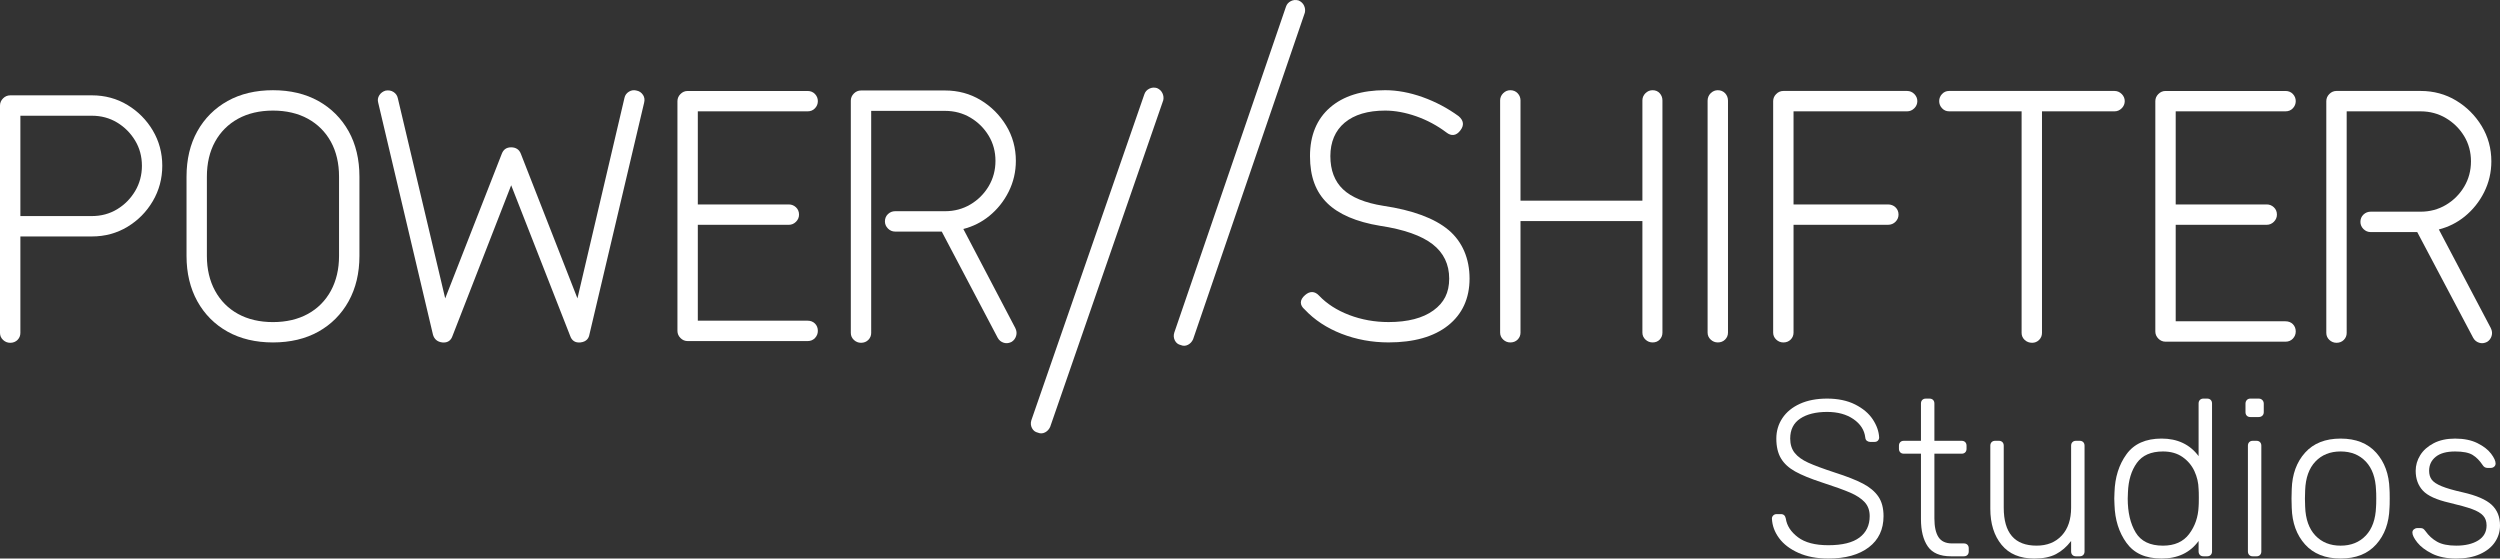 <?xml version="1.0" encoding="UTF-8"?>
<svg id="Layer_2" data-name="Layer 2" xmlns="http://www.w3.org/2000/svg" viewBox="0 0 1939.59 433.34">
  <rect x="0" y="0" width="1939.59" height="433.34" fill="#333333" stroke="none"/>
  <defs>
    <style>
      .cls-1 {
        fill: #fff;
      }
    </style>
  </defs>
  <g id="Calque_2" data-name="Calque 2">
    <path class="cls-1" d="M901.87,72.33c-.84-1.79-2.22-3.12-4.24-4-2.08-.62-4.09-.46-5.97.48-1.89.95-3.18,2.4-3.82,4.31l-87.7,253c-.63,2.1-.47,4.11.48,5.98.96,1.91,2.51,3.12,4.59,3.57.87.37,1.75.56,2.61.56,1.02,0,2.03-.26,3.01-.78,1.75-.92,3.06-2.33,3.94-4.29l87.72-253.36c.42-1.86.21-3.69-.62-5.46"/>
    <path class="cls-1" d="M1011.74,4.37c-.85-1.79-2.22-3.12-4.24-4-2.09-.62-4.1-.46-5.98.48-1.88.95-3.17,2.41-3.81,4.31l-86.69,253c-.63,2.09-.47,4.11.48,5.98.96,1.91,2.5,3.12,4.59,3.57.88.37,1.75.56,2.61.56,1.02,0,2.03-.26,3.01-.78,1.75-.92,3.06-2.33,3.94-4.29L1012.35,9.83c.42-1.86.2-3.69-.62-5.46"/>
  </g>
  <g id="Calque_3" data-name="Calque 3">
    <path class="cls-1" d="M1123.75,178.4c-10.76-9.04-27.75-15.34-50.5-18.72-14.19-2.25-24.72-6.56-31.28-12.8-6.52-6.18-9.83-14.84-9.83-25.74s3.73-19.78,11.09-25.96c7.43-6.22,18-9.38,31.42-9.38,7.62,0,15.74,1.5,24.13,4.43,8.41,2.96,16.27,7.18,23.37,12.53,1.92,1.52,3.82,2.17,5.65,1.94,1.88-.25,3.62-1.42,5.16-3.47,3.1-3.93,2.67-7.75-1.31-11.11-8.55-6.23-17.94-11.18-27.91-14.76-10-3.57-19.79-5.38-29.1-5.38-18.09,0-32.48,4.52-42.75,13.45-10.32,8.96-15.55,21.66-15.55,37.7s4.49,27.77,13.37,36.47c8.81,8.64,22.62,14.56,41.03,17.59,18.44,2.78,32.17,7.6,40.8,14.34,8.49,6.62,12.79,15.57,12.79,26.59s-4,18.72-12.22,24.71c-8.23,6-19.94,9.04-34.81,9.04-10.76,0-21.04-1.85-30.58-5.49-9.51-3.64-17.39-8.71-23.41-15.08-3.28-3.49-7.11-3.6-10.78-.36-2.2,1.88-3.3,3.83-3.29,5.8,0,1.88,1.03,3.71,2.93,5.32,7.54,8.08,17.16,14.43,28.59,18.89,11.42,4.45,23.72,6.71,36.54,6.71,19.66,0,35.19-4.42,46.17-13.14,11.06-8.8,16.66-21.05,16.66-36.42s-5.51-28.57-16.37-37.72"/>
    <path class="cls-1" d="M1287.73,72.41c-1.4-1.61-3.28-2.42-5.6-2.42-2.1,0-3.96.79-5.55,2.35-1.56,1.57-2.35,3.43-2.35,5.56v77.79h-94.57v-77.79c0-2.09-.73-3.95-2.2-5.53-1.49-1.58-3.41-2.38-5.7-2.38-2.11,0-3.97.79-5.54,2.35-1.57,1.57-2.37,3.44-2.37,5.56v180.15c0,2.13.82,3.96,2.4,5.43,1.56,1.47,3.41,2.21,5.51,2.21,2.28,0,4.19-.75,5.67-2.23,1.48-1.49,2.23-3.3,2.23-5.41v-86.55h94.57v86.55c0,2.13.8,3.96,2.39,5.43,1.57,1.46,3.42,2.2,5.51,2.2,2.32,0,4.2-.77,5.57-2.27,1.38-1.46,2.08-3.27,2.08-5.37V77.9c0-2.09-.69-3.93-2.04-5.49"/>
    <path class="cls-1" d="M1338.44,72.37c-1.5-1.58-3.42-2.38-5.7-2.38-2.11,0-3.97.79-5.56,2.36-1.57,1.57-2.36,3.53-2.36,5.8v179.89c0,2.13.81,3.95,2.4,5.43,1.56,1.46,3.41,2.2,5.52,2.2,2.27,0,4.19-.75,5.66-2.23,1.49-1.49,2.24-3.3,2.24-5.41V78.16c0-2.26-.74-4.2-2.2-5.79"/>
    <path class="cls-1" d="M1485.18,72.93c-1.56-1.57-3.43-2.36-5.54-2.36h-96.04c-2.12,0-3.99.79-5.55,2.36-1.57,1.57-2.37,3.43-2.37,5.54v179.58c0,2.13.82,3.96,2.4,5.43,1.56,1.47,3.42,2.21,5.52,2.21,2.27,0,4.19-.75,5.66-2.23,1.49-1.49,2.23-3.3,2.23-5.41v-83.64h73.29c2.29,0,4.25-.8,5.82-2.36,1.56-1.57,2.35-3.44,2.35-5.54,0-2.3-.81-4.21-2.39-5.7-1.56-1.46-3.5-2.2-5.78-2.2h-73.29v-72.23h88.14c2.11,0,3.97-.8,5.55-2.37,1.57-1.57,2.36-3.43,2.36-5.54s-.8-3.96-2.37-5.54"/>
    <path class="cls-1" d="M1646.09,72.93c-1.58-1.57-3.44-2.36-5.56-2.36h-128.4c-2.14,0-3.97.81-5.44,2.38-1.46,1.57-2.2,3.43-2.2,5.51s.74,3.96,2.19,5.5c1.48,1.6,3.31,2.41,5.45,2.41h56.3v171.93c0,2.13.81,3.96,2.4,5.45,1.57,1.46,3.51,2.2,5.77,2.2,2.1,0,3.93-.75,5.41-2.23,1.49-1.49,2.24-3.31,2.24-5.41V86.38h56.29c2.12,0,3.98-.8,5.56-2.37,1.56-1.57,2.35-3.43,2.35-5.54s-.8-3.96-2.35-5.54"/>
    <path class="cls-1" d="M1773.21,249.26h-85.22v-74.85h70.63c2.11,0,3.98-.8,5.54-2.36,1.57-1.56,2.36-3.42,2.36-5.54,0-2.31-.81-4.23-2.39-5.7-1.56-1.46-3.42-2.2-5.51-2.2h-70.63v-72.23h85.22c2.3,0,4.21-.8,5.71-2.4,1.45-1.56,2.2-3.41,2.2-5.51s-.74-3.95-2.2-5.51c-1.49-1.58-3.4-2.38-5.71-2.38h-93.12c-2.12,0-3.99.79-5.55,2.36-1.57,1.57-2.36,3.43-2.36,5.54v178.71c0,2.1.8,3.96,2.36,5.54,1.56,1.57,3.43,2.36,5.55,2.36h93.12c2.3,0,4.22-.81,5.71-2.39,1.45-1.57,2.2-3.42,2.2-5.51,0-2.29-.75-4.2-2.23-5.69-1.49-1.48-3.4-2.22-5.67-2.22"/>
    <path class="cls-1" d="M1932.45,254.51l-40.32-76.49c7.45-1.89,14.2-5.28,20.11-10.08,6.31-5.15,11.38-11.49,15.06-18.86,3.7-7.42,5.58-15.46,5.58-23.91,0-9.91-2.51-19.11-7.48-27.33-4.96-8.2-11.61-14.85-19.8-19.8-8.21-4.96-17.49-7.48-27.59-7.48h-65.27c-2.12,0-3.99.79-5.54,2.36-1.58,1.57-2.37,3.43-2.37,5.54v179.84c0,2.12.8,3.96,2.4,5.45,1.57,1.45,3.42,2.2,5.51,2.2,2.27,0,4.18-.75,5.67-2.23,1.48-1.5,2.23-3.31,2.23-5.41V86.38h57.36c7.16,0,13.77,1.77,19.65,5.26,5.87,3.5,10.65,8.21,14.16,14.03,3.49,5.79,5.26,12.34,5.26,19.51s-1.77,13.77-5.27,19.65c-3.51,5.9-8.28,10.66-14.15,14.14-5.88,3.5-12.49,5.26-19.65,5.26h-38.8c-2.08,0-3.94.73-5.51,2.2-1.58,1.49-2.39,3.41-2.39,5.72,0,2.12.8,3.97,2.36,5.55,1.59,1.56,3.44,2.35,5.54,2.35h36.18l43.42,82.07c1.04,1.88,2.58,3.15,4.59,3.78.74.24,1.5.36,2.27.36,1.28,0,2.6-.34,3.96-1.03,1.66-1.04,2.83-2.56,3.45-4.54.63-2,.43-4.07-.63-6.18"/>
  </g>
  <g id="Calque_4" data-name="Calque 4">
    <path class="cls-1" d="M118.57,101.26c-4.86-8.19-11.47-14.86-19.66-19.81-8.21-4.96-17.49-7.48-27.59-7.48H7.91c-2.12,0-3.99.8-5.54,2.36-1.57,1.57-2.37,3.44-2.37,5.55v176.43c0,2.12.8,3.96,2.4,5.45,1.57,1.45,3.41,2.2,5.51,2.2,2.27,0,4.18-.75,5.67-2.23,1.48-1.5,2.23-3.31,2.23-5.41v-74.87h55.5c10.1,0,19.38-2.52,27.59-7.49,8.19-4.95,14.81-11.65,19.66-19.94,4.88-8.29,7.34-17.52,7.34-27.44s-2.47-19.12-7.34-27.31M110.11,128.57c0,7.16-1.77,13.77-5.26,19.65-3.51,5.9-8.23,10.66-14.02,14.15-5.79,3.49-12.35,5.26-19.51,5.26H15.81v-77.84h55.5c7.16,0,13.72,1.76,19.51,5.25,5.8,3.5,10.51,8.21,14.02,14.04,3.49,5.78,5.26,12.34,5.26,19.5Z"/>
    <path class="cls-1" d="M270.47,101.82c-5.58-9.98-13.47-17.87-23.44-23.44-9.96-5.57-21.82-8.39-35.25-8.39s-25.28,2.82-35.24,8.39c-9.97,5.57-17.87,13.45-23.44,23.44-5.57,9.96-8.39,21.81-8.39,35.24v61.56c0,13.25,2.82,25.05,8.38,35.11,5.58,10.07,13.48,18.01,23.45,23.57,9.96,5.56,21.82,8.38,35.24,8.38s25.28-2.82,35.25-8.38c9.97-5.58,17.87-13.51,23.44-23.57,5.57-10.06,8.39-21.87,8.39-35.11v-61.56c0-13.43-2.82-25.28-8.39-35.24M263.04,137.06v61.56c0,10.16-2.14,19.24-6.34,26.99-4.2,7.7-10.19,13.74-17.81,17.93-7.66,4.21-16.77,6.35-27.12,6.35s-19.46-2.13-27.1-6.35c-7.63-4.19-13.62-10.23-17.81-17.93-4.21-7.73-6.35-16.81-6.35-26.99v-61.56c0-10.35,2.13-19.48,6.34-27.11,4.2-7.62,10.19-13.61,17.82-17.81,7.65-4.2,16.77-6.34,27.1-6.34s19.46,2.13,27.12,6.34c7.62,4.2,13.61,10.19,17.81,17.81,4.21,7.65,6.34,16.77,6.34,27.11Z"/>
    <path class="cls-1" d="M498.84,73.63c-1.16-1.8-2.82-2.92-4.81-3.32-2.12-.63-4.17-.36-6.06.8-1.89,1.15-3.08,2.81-3.5,4.9l-36.47,155.48-43.88-112.11c-1.24-3.33-3.85-5.08-7.55-5.08s-6.04,1.75-7.29,5.06l-43.88,112.14-36.73-155.18c-.42-2.11-1.55-3.77-3.34-4.93-1.78-1.15-3.83-1.52-6.23-1.08-2.05.62-3.67,1.82-4.81,3.57-1.18,1.83-1.45,3.84-.84,5.89l42.48,179.96c1.02,3.47,3.49,5.52,7.18,5.94.39.03.76.06,1.13.06,3.36,0,5.72-1.77,6.83-5.11l45.52-116.89,45.75,116.83c1.25,3.76,4.01,5.52,7.97,5.11,4.95-.53,6.52-3.59,6.95-6.01l42.44-179.85c.62-2.3.34-4.38-.83-6.19"/>
    <path class="cls-1" d="M626.61,248.8h-85.22v-74.39h70.63c2.12,0,3.97-.8,5.54-2.35,1.57-1.57,2.36-3.43,2.36-5.55,0-2.31-.81-4.23-2.39-5.7-1.57-1.46-3.42-2.2-5.51-2.2h-70.63v-72.23h85.22c2.3,0,4.21-.8,5.71-2.4,1.46-1.56,2.2-3.41,2.2-5.51s-.73-3.95-2.2-5.51c-1.49-1.58-3.41-2.38-5.71-2.38h-93.12c-2.12,0-3.99.79-5.54,2.36-1.57,1.57-2.37,3.43-2.37,5.54v178.24c0,2.1.8,3.96,2.36,5.53,1.56,1.57,3.43,2.36,5.55,2.36h93.12c2.3,0,4.22-.8,5.71-2.39,1.46-1.56,2.2-3.42,2.2-5.51,0-2.29-.75-4.2-2.23-5.69-1.5-1.48-3.4-2.22-5.67-2.22"/>
    <path class="cls-1" d="M787.71,254.51l-40.32-76.86c7.45-1.89,14.2-5.27,20.11-10.08,6.31-5.14,11.38-11.49,15.06-18.86,3.7-7.41,5.58-15.45,5.58-23.91,0-9.91-2.51-19.11-7.48-27.32-4.96-8.2-11.62-14.86-19.8-19.8-8.21-4.96-17.5-7.48-27.59-7.48h-65.27c-2.12,0-3.99.8-5.54,2.35-1.57,1.58-2.37,3.44-2.37,5.55v180.2c0,2.12.81,3.96,2.4,5.45,1.56,1.45,3.42,2.2,5.51,2.2,2.27,0,4.18-.75,5.67-2.23,1.48-1.5,2.23-3.31,2.23-5.41V86.02h57.36c7.16,0,13.77,1.76,19.65,5.25,5.88,3.5,10.65,8.21,14.15,14.04,3.5,5.78,5.26,12.34,5.26,19.5s-1.77,13.76-5.26,19.65c-3.51,5.9-8.27,10.66-14.15,14.14-5.88,3.5-12.49,5.26-19.65,5.26h-38.8c-2.08,0-3.94.73-5.51,2.2-1.58,1.48-2.39,3.4-2.39,5.71,0,2.12.8,3.97,2.36,5.55,1.57,1.56,3.44,2.35,5.54,2.35h36.19l43.42,82.44c1.04,1.88,2.58,3.15,4.58,3.78.74.24,1.5.36,2.27.36,1.28,0,2.6-.34,3.96-1.03,1.66-1.04,2.83-2.56,3.45-4.54.63-2.01.43-4.07-.63-6.18"/>
    <g>
      <path class="cls-1" d="M1395.3,428.94c-6.55-2.93-11.56-6.75-15.03-11.46-3.47-4.71-5.32-9.76-5.55-15.17,0-.92.34-1.72,1.03-2.41.68-.69,1.54-1.03,2.56-1.03h3.42c2.05,0,3.3,1.15,3.76,3.45.8,5.52,3.93,10.34,9.4,14.48s13.32,6.2,23.57,6.2c10.82,0,18.88-1.98,24.17-5.95s7.94-9.51,7.94-16.63c0-4.36-1.28-7.95-3.84-10.77-2.56-2.81-6.29-5.28-11.19-7.41-4.9-2.12-12.3-4.8-22.21-8.01-8.77-2.87-15.63-5.69-20.58-8.45s-8.63-6.14-11.02-10.17c-2.39-4.02-3.59-9.13-3.59-15.34,0-5.86,1.56-11.14,4.7-15.86,3.13-4.71,7.66-8.42,13.58-11.12,5.92-2.7,12.98-4.05,21.18-4.05s15.66,1.52,21.69,4.57c6.03,3.05,10.59,6.89,13.67,11.55,3.07,4.65,4.72,9.34,4.95,14.05,0,.92-.31,1.72-.94,2.41-.63.69-1.51,1.03-2.65,1.03h-3.42c-.8,0-1.6-.26-2.39-.78-.8-.52-1.25-1.41-1.37-2.67-.68-5.74-3.73-10.48-9.14-14.22-5.41-3.73-12.21-5.6-20.41-5.6-8.77,0-15.74,1.72-20.92,5.17-5.18,3.45-7.77,8.62-7.77,15.51,0,4.48,1.17,8.19,3.5,11.12,2.33,2.93,5.83,5.46,10.5,7.58,4.67,2.13,11.56,4.68,20.67,7.67,9.34,2.99,16.63,5.86,21.86,8.62,5.24,2.76,9.19,6.09,11.87,10,2.67,3.91,4.01,8.96,4.01,15.17,0,10.34-3.82,18.41-11.44,24.21-7.63,5.8-18.11,8.7-31.43,8.7-8.88,0-16.6-1.47-23.15-4.4Z"/>
      <path class="cls-1" d="M1495.65,423.94c-3.53-5.11-5.3-12.15-5.3-21.11v-50.84h-13.32c-1.14,0-2.05-.34-2.73-1.03-.68-.69-1.03-1.61-1.03-2.76v-2.41c0-1.15.34-2.07,1.03-2.76s1.59-1.03,2.73-1.03h13.32v-28.95c0-1.15.34-2.07,1.03-2.76s1.59-1.03,2.73-1.03h2.9c1.14,0,2.05.34,2.73,1.03.68.69,1.03,1.61,1.03,2.76v28.95h21.18c1.14,0,2.05.35,2.73,1.03s1.03,1.61,1.03,2.76v2.41c0,1.15-.34,2.07-1.03,2.76-.68.69-1.6,1.03-2.73,1.03h-21.18v50.15c0,6.44,1.05,11.29,3.16,14.56,2.11,3.27,5.61,4.91,10.51,4.91h9.22c1.14,0,2.05.34,2.73,1.03.68.69,1.03,1.61,1.03,2.76v2.41c0,1.15-.34,2.07-1.03,2.76-.68.69-1.6,1.03-2.73,1.03h-10.08c-8.43,0-14.41-2.56-17.94-7.67Z"/>
      <path class="cls-1" d="M1552.87,422.65c-5.81-7.12-8.71-16.43-8.71-27.92v-48.95c0-1.15.34-2.07,1.02-2.76.68-.69,1.59-1.03,2.73-1.03h2.9c1.14,0,2.05.35,2.73,1.03s1.03,1.61,1.03,2.76v48.08c0,19.65,8.48,29.47,25.45,29.47,8.2,0,14.72-2.61,19.56-7.84,4.84-5.23,7.26-12.44,7.26-21.63v-48.08c0-1.15.34-2.07,1.03-2.76s1.59-1.03,2.73-1.03h2.9c1.14,0,2.05.35,2.73,1.03s1.03,1.61,1.03,2.76v82.04c0,1.15-.34,2.07-1.03,2.76-.68.69-1.6,1.03-2.73,1.03h-2.9c-1.14,0-2.05-.34-2.73-1.03-.68-.69-1.03-1.61-1.03-2.76v-8.1c-3.42,4.48-7.32,7.87-11.7,10.17-4.39,2.3-9.99,3.45-16.83,3.45-11.16,0-19.64-3.56-25.45-10.69Z"/>
      <path class="cls-1" d="M1649.81,421.19c-5.87-8.1-8.97-17.95-9.31-29.56l-.17-4.83.17-4.83c.34-11.6,3.44-21.46,9.31-29.56,5.86-8.1,14.95-12.15,27.24-12.15s21.98,4.54,28.7,13.62v-40.85c0-1.15.34-2.07,1.03-2.76s1.59-1.03,2.73-1.03h2.9c1.14,0,2.05.34,2.73,1.03s1.03,1.61,1.03,2.76v114.78c0,1.15-.34,2.07-1.03,2.76-.68.69-1.6,1.03-2.73,1.03h-2.9c-1.14,0-2.05-.34-2.73-1.03-.68-.69-1.03-1.61-1.03-2.76v-8.1c-6.61,9.08-16.17,13.62-28.7,13.62s-21.38-4.05-27.24-12.15ZM1698.41,414.29c4.55-6.03,7-13.13,7.35-21.29.11-1.15.17-3.39.17-6.72s-.06-5.57-.17-6.72c-.11-4.94-1.2-9.62-3.25-14.05-2.05-4.42-5.12-8.07-9.22-10.94-4.1-2.87-9.17-4.31-15.2-4.31-9.22,0-15.97,2.96-20.24,8.88-4.27,5.92-6.58,13.53-6.92,22.84l-.17,4.83c0,10.69,2.05,19.45,6.15,26.28,4.1,6.84,11.16,10.25,21.18,10.25,8.99,0,15.77-3.02,20.33-9.05Z"/>
      <path class="cls-1" d="M1743.16,322.52c-.68-.69-1.03-1.61-1.03-2.76v-6.55c0-1.15.34-2.09,1.03-2.84.68-.75,1.59-1.12,2.73-1.12h6.49c1.14,0,2.08.37,2.82,1.12.74.75,1.11,1.7,1.11,2.84v6.55c0,1.15-.37,2.07-1.11,2.76-.74.69-1.68,1.03-2.82,1.03h-6.49c-1.14,0-2.05-.34-2.73-1.03ZM1745.04,430.58c-.68-.69-1.03-1.61-1.03-2.76v-82.04c0-1.15.34-2.07,1.03-2.76s1.59-1.03,2.73-1.03h2.9c1.14,0,2.05.35,2.73,1.03s1.02,1.61,1.02,2.76v82.04c0,1.15-.34,2.07-1.02,2.76-.68.69-1.6,1.03-2.73,1.03h-2.9c-1.14,0-2.05-.34-2.73-1.03Z"/>
      <path class="cls-1" d="M1788.34,422.39c-6.55-7.3-9.99-16.74-10.33-28.35l-.17-7.24.17-7.24c.34-11.6,3.78-21.05,10.33-28.35,6.55-7.3,15.74-10.94,27.59-10.94s21.04,3.65,27.59,10.94c6.55,7.3,9.99,16.75,10.33,28.35.11,1.15.17,3.56.17,7.24s-.06,6.09-.17,7.24c-.34,11.61-3.79,21.06-10.33,28.35-6.55,7.3-15.74,10.94-27.59,10.94s-21.04-3.65-27.59-10.94ZM1835.48,415.5c4.95-5.23,7.6-12.67,7.94-22.32.11-1.15.17-3.28.17-6.38s-.06-5.23-.17-6.38c-.34-9.65-2.99-17.09-7.94-22.32-4.95-5.23-11.47-7.84-19.56-7.84s-14.6,2.61-19.56,7.84c-4.95,5.23-7.6,12.67-7.94,22.32l-.17,6.38.17,6.38c.34,9.65,2.99,17.09,7.94,22.32,4.95,5.23,11.47,7.84,19.56,7.84s14.6-2.61,19.56-7.84Z"/>
      <path class="cls-1" d="M1886.9,429.54c-5.07-2.53-8.88-5.4-11.44-8.62-2.56-3.22-3.84-5.8-3.84-7.76,0-1.03.4-1.87,1.19-2.5.8-.63,1.65-.95,2.56-.95h2.56c.8,0,1.45.15,1.96.43.51.29,1.11.89,1.79,1.81,2.5,3.56,5.55,6.35,9.14,8.36,3.59,2.01,8.51,3.02,14.78,3.02,7.06,0,12.75-1.35,17.08-4.05,4.33-2.7,6.49-6.58,6.49-11.63,0-3.1-.88-5.63-2.65-7.58-1.77-1.95-4.61-3.65-8.54-5.08-3.93-1.44-9.77-3.07-17.51-4.91-10.14-2.3-17.05-5.46-20.75-9.48-3.7-4.02-5.55-9.13-5.55-15.34,0-4.25,1.17-8.27,3.5-12.06,2.33-3.79,5.81-6.89,10.42-9.31,4.61-2.41,10.16-3.62,16.65-3.62,6.83,0,12.61,1.18,17.34,3.53,4.72,2.36,8.25,5.08,10.59,8.19,2.33,3.1,3.5,5.63,3.5,7.58,0,1.03-.37,1.87-1.11,2.5-.74.63-1.62.95-2.65.95h-2.56c-1.6,0-2.85-.75-3.76-2.24-2.28-3.45-4.87-6.06-7.77-7.84-2.9-1.78-7.43-2.67-13.58-2.67-6.61,0-11.62,1.38-15.03,4.14-3.42,2.76-5.12,6.38-5.12,10.86,0,2.76.68,5.06,2.05,6.89,1.37,1.84,3.93,3.53,7.69,5.08,3.76,1.55,9.22,3.13,16.4,4.74,10.59,2.41,18.05,5.63,22.38,9.65,4.33,4.02,6.49,9.37,6.49,16.03,0,4.71-1.31,9.02-3.93,12.93-2.62,3.91-6.49,7.01-11.62,9.31-5.12,2.3-11.27,3.45-18.45,3.45s-13.64-1.27-18.7-3.79Z"/>
    </g>
  </g>
</svg>